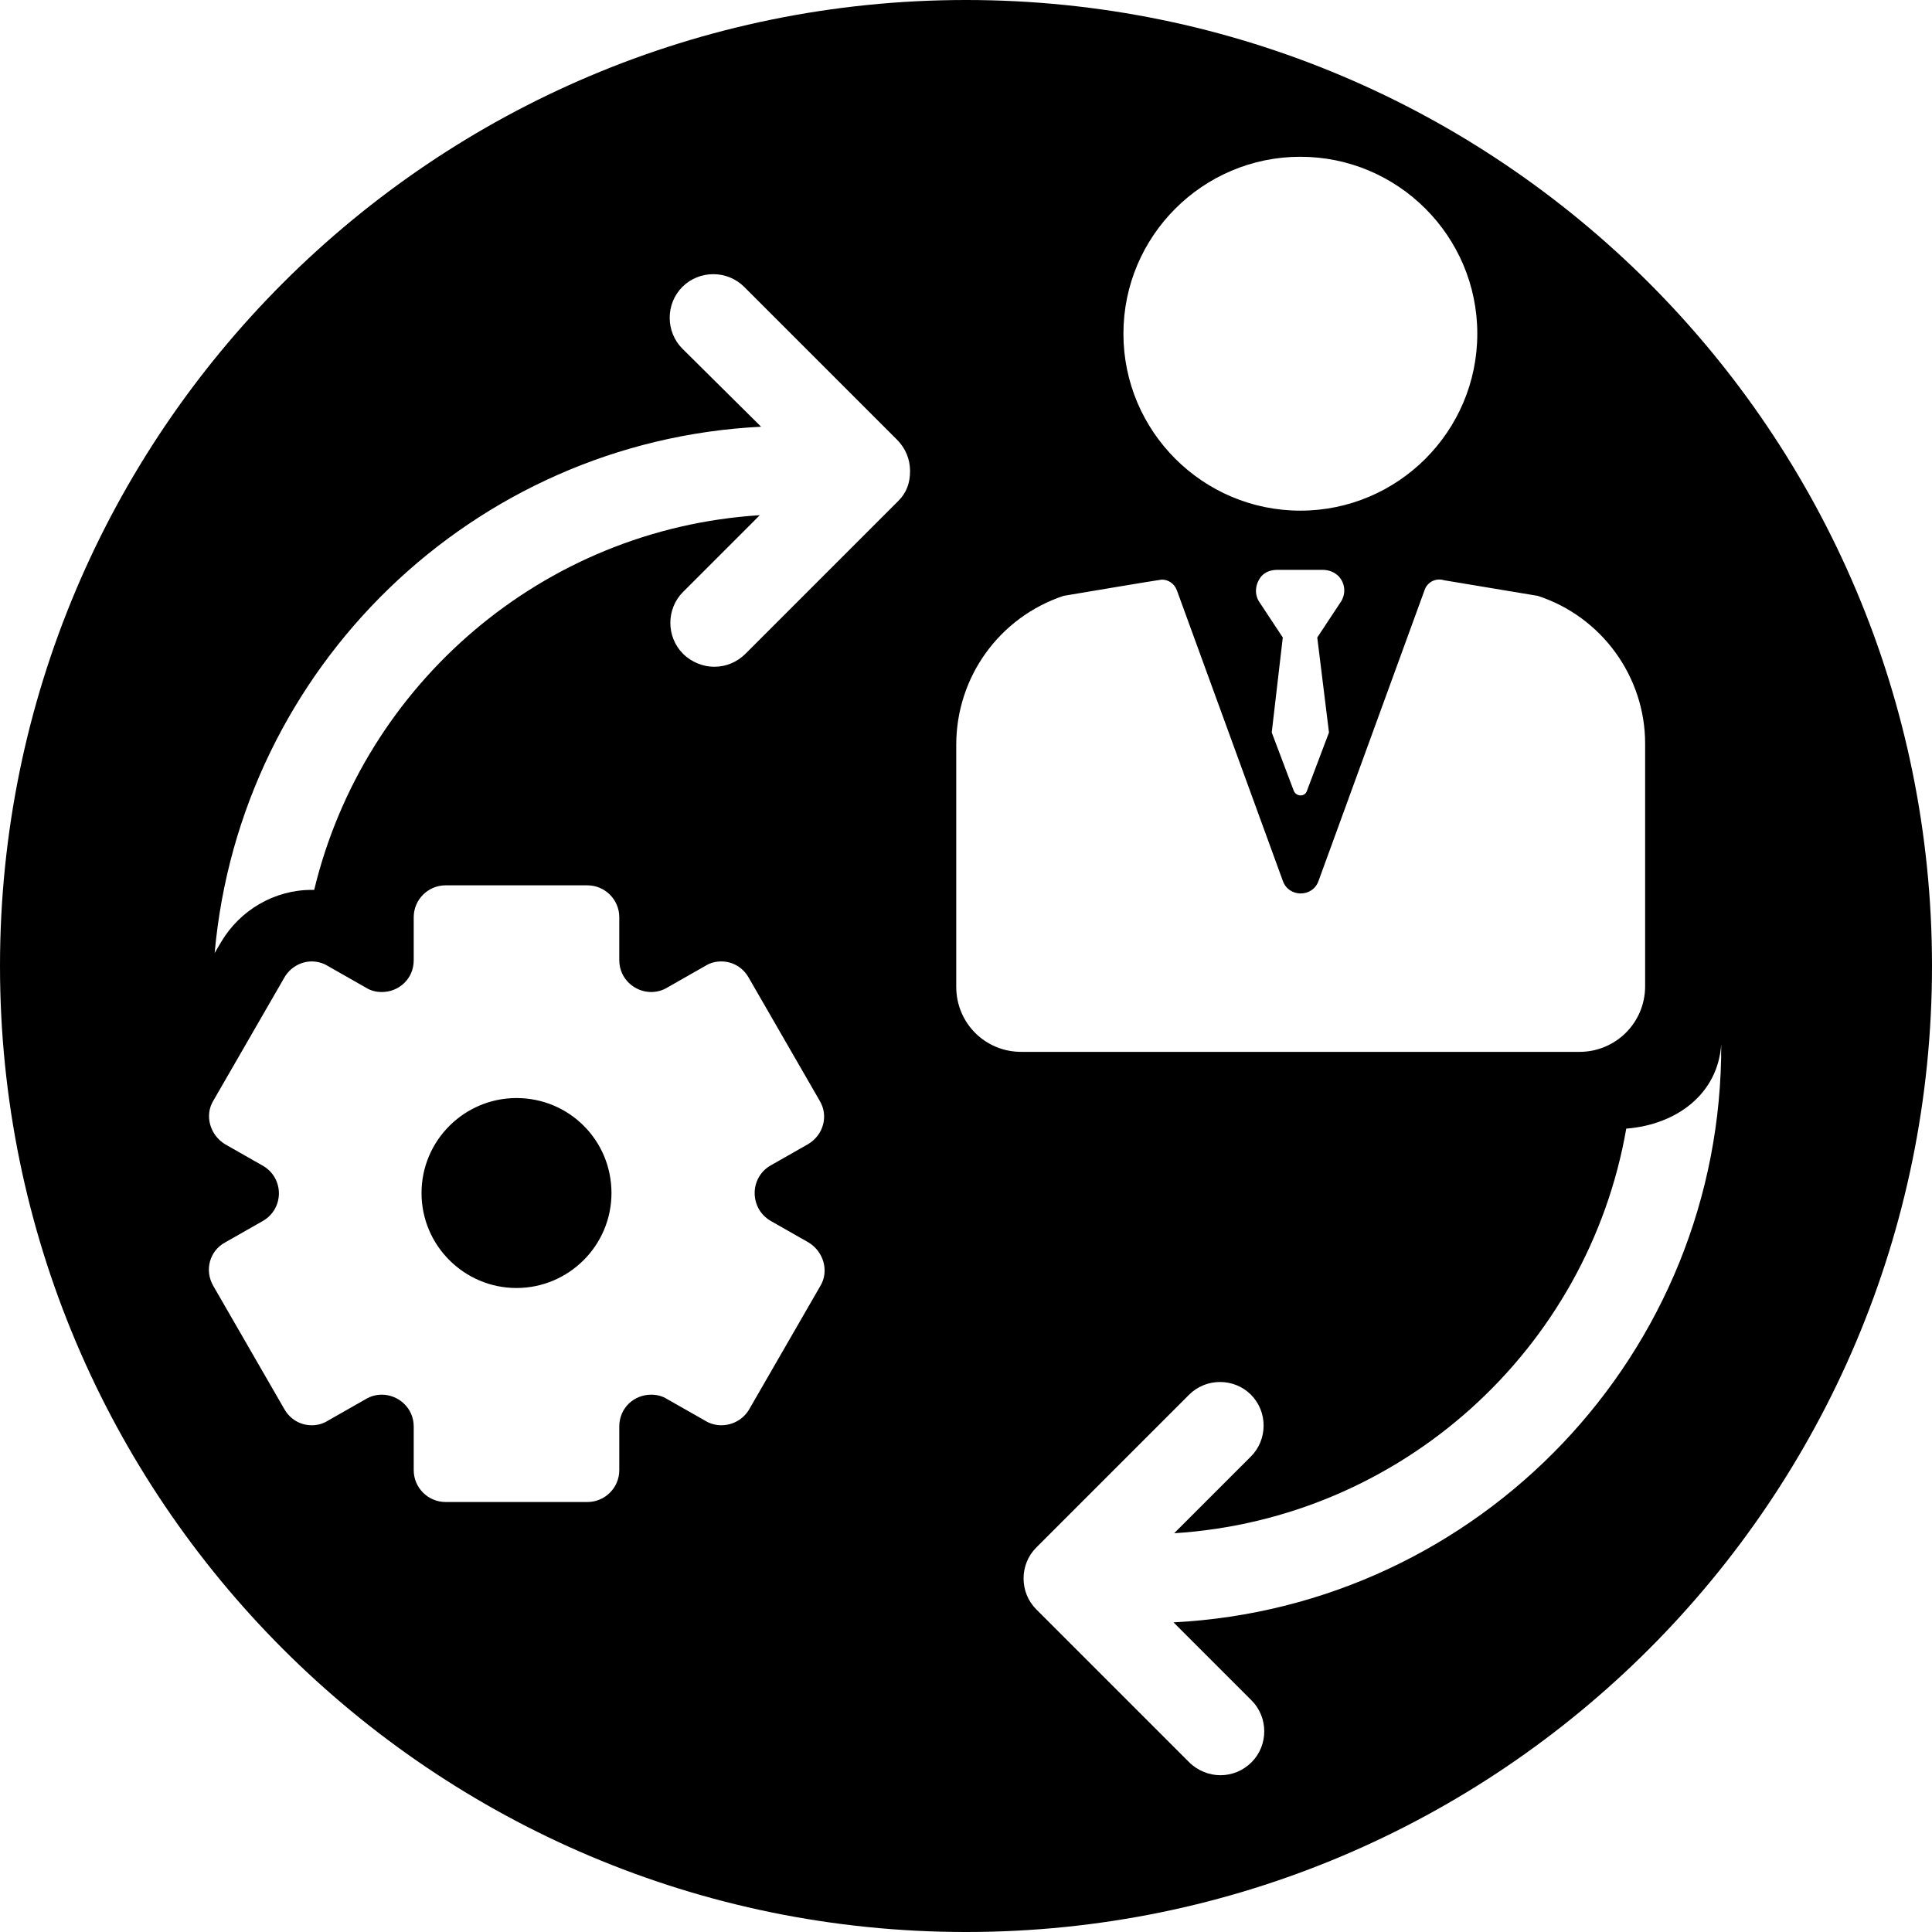 <?xml version="1.0" encoding="utf-8"?>
<!-- Generator: Adobe Illustrator 26.4.1, SVG Export Plug-In . SVG Version: 6.00 Build 0)  -->
<svg version="1.1" id="Layer_1" xmlns="http://www.w3.org/2000/svg" xmlns:xlink="http://www.w3.org/1999/xlink" x="0px" y="0px"
	 viewBox="0 0 297 297" style="enable-background:new 0 0 297 297;" xml:space="preserve">
<path d="M79.4,168.8c-8,0-14.6,6.5-14.6,14.6S71.4,198,79.4,198S94,191.5,94,183.4S87.5,168.8,79.4,168.8z M79.4,168.8
	c-8,0-14.6,6.5-14.6,14.6S71.4,198,79.4,198S94,191.5,94,183.4S87.5,168.8,79.4,168.8z M148.5,0C66.5,0,0,66.5,0,148.5
	S66.5,297,148.5,297S297,230.5,297,148.5S230.5,0,148.5,0z M199.9,24.1c15,0,27.2,12.2,27.2,27.2c0,15-12.2,27.2-27.2,27.2
	c-15,0-27.2-12.2-27.2-27.2C172.7,36.3,184.9,24.1,199.9,24.1z M204.3,112.6l-3.4,9c-0.3,0.9-1.6,0.9-2,0l-3.4-9l1.7-14.6l-3.7-5.6
	c-0.7-1.2-0.5-2.7,0.4-3.8c0.6-0.7,1.5-1,2.5-1h6.9c0.9,0,1.8,0.3,2.5,1c1,1.1,1.1,2.6,0.4,3.8l-3.7,5.6L204.3,112.6z M118.5,187.7
	l5.8,3.3c2.3,1.4,3.2,4.4,1.8,6.7l-10.9,18.9c-0.9,1.6-2.6,2.5-4.3,2.5c-0.8,0-1.7-0.2-2.5-0.7l-5.8-3.3c-0.8-0.5-1.6-0.7-2.5-0.7
	c-2.6,0-4.9,2-4.9,4.9v6.7c0,2.7-2.2,4.9-4.9,4.9H68.5c-2.7,0-4.9-2.2-4.9-4.9v-6.7c0-2.9-2.4-4.9-4.9-4.9c-0.8,0-1.7,0.2-2.5,0.7
	l-5.8,3.3c-0.8,0.5-1.6,0.7-2.5,0.7c-1.7,0-3.3-0.9-4.2-2.5l-10.9-18.9c-1.4-2.4-0.6-5.4,1.8-6.7l5.8-3.3c3.3-1.9,3.3-6.6,0-8.5
	l-5.8-3.3c-2.3-1.4-3.2-4.4-1.8-6.7l10.9-18.9c0.9-1.6,2.6-2.5,4.2-2.5c0.8,0,1.7,0.2,2.5,0.7l5.8,3.3c0.8,0.5,1.6,0.7,2.5,0.7
	c2.6,0,4.9-2,4.9-4.9v-6.6c0-2.7,2.2-4.9,4.9-4.9h21.8c2.7,0,4.9,2.2,4.9,4.9v6.6c0,2.9,2.4,4.9,4.9,4.9c0.8,0,1.7-0.2,2.5-0.7
	l5.8-3.3c0.8-0.5,1.6-0.7,2.5-0.7c1.7,0,3.3,0.9,4.2,2.5l10.9,18.9c1.4,2.3,0.6,5.3-1.8,6.7l-5.8,3.3
	C115.2,181.1,115.2,185.8,118.5,187.7z M138.1,77l-23.5,23.5c-1.3,1.3-3,2-4.8,2c-1.7,0-3.5-0.7-4.8-2c-2.6-2.6-2.6-6.9,0-9.5
	l11.8-11.8c-33.4,2.1-60.9,26-68.5,57.6c-0.1,0-0.2,0-0.4,0c-5.7,0-11,3.1-13.9,8l-1,1.7c3.9-43.9,39.7-78.7,84-80.9l-12.1-12
	c-2.6-2.6-2.6-6.9,0-9.5c2.6-2.6,6.9-2.6,9.5,0l23.5,23.5c1.3,1.3,2,3,2,4.8S139.4,75.7,138.1,77z M147,151.7v-37.2
	c0-10.4,6.6-19.6,16.5-22.9c0,0,14.8-2.5,15.1-2.5c1,0,1.9,0.6,2.3,1.6l16.3,44.7c0.9,2.6,4.6,2.6,5.5,0L219,90.7
	c0.4-1.2,1.7-1.9,3-1.5l14.4,2.4l0,0c9.8,3.2,16.5,12.4,16.5,22.7v37.3c0,5.6-4.5,10.1-10.1,10.1h-85.6
	C151.5,161.8,147,157.3,147,151.7z M180.4,249.4l12,12c2.6,2.6,2.6,6.9,0,9.5c-1.3,1.3-3,2-4.8,2c-1.7,0-3.5-0.7-4.8-2l-23.5-23.5
	c-2.6-2.6-2.6-6.9,0-9.5l23.5-23.5c2.6-2.6,6.9-2.6,9.5,0c2.6,2.6,2.6,6.9,0,9.5l-11.8,11.8c35-2.2,63.6-28.3,69.5-62.2
	c7.7-0.6,14.1-5.3,14.6-13C264.8,208.1,227.4,247,180.4,249.4z M79.4,168.8c-8,0-14.6,6.5-14.6,14.6S71.4,198,79.4,198
	S94,191.5,94,183.4S87.5,168.8,79.4,168.8z"/>
</svg>
